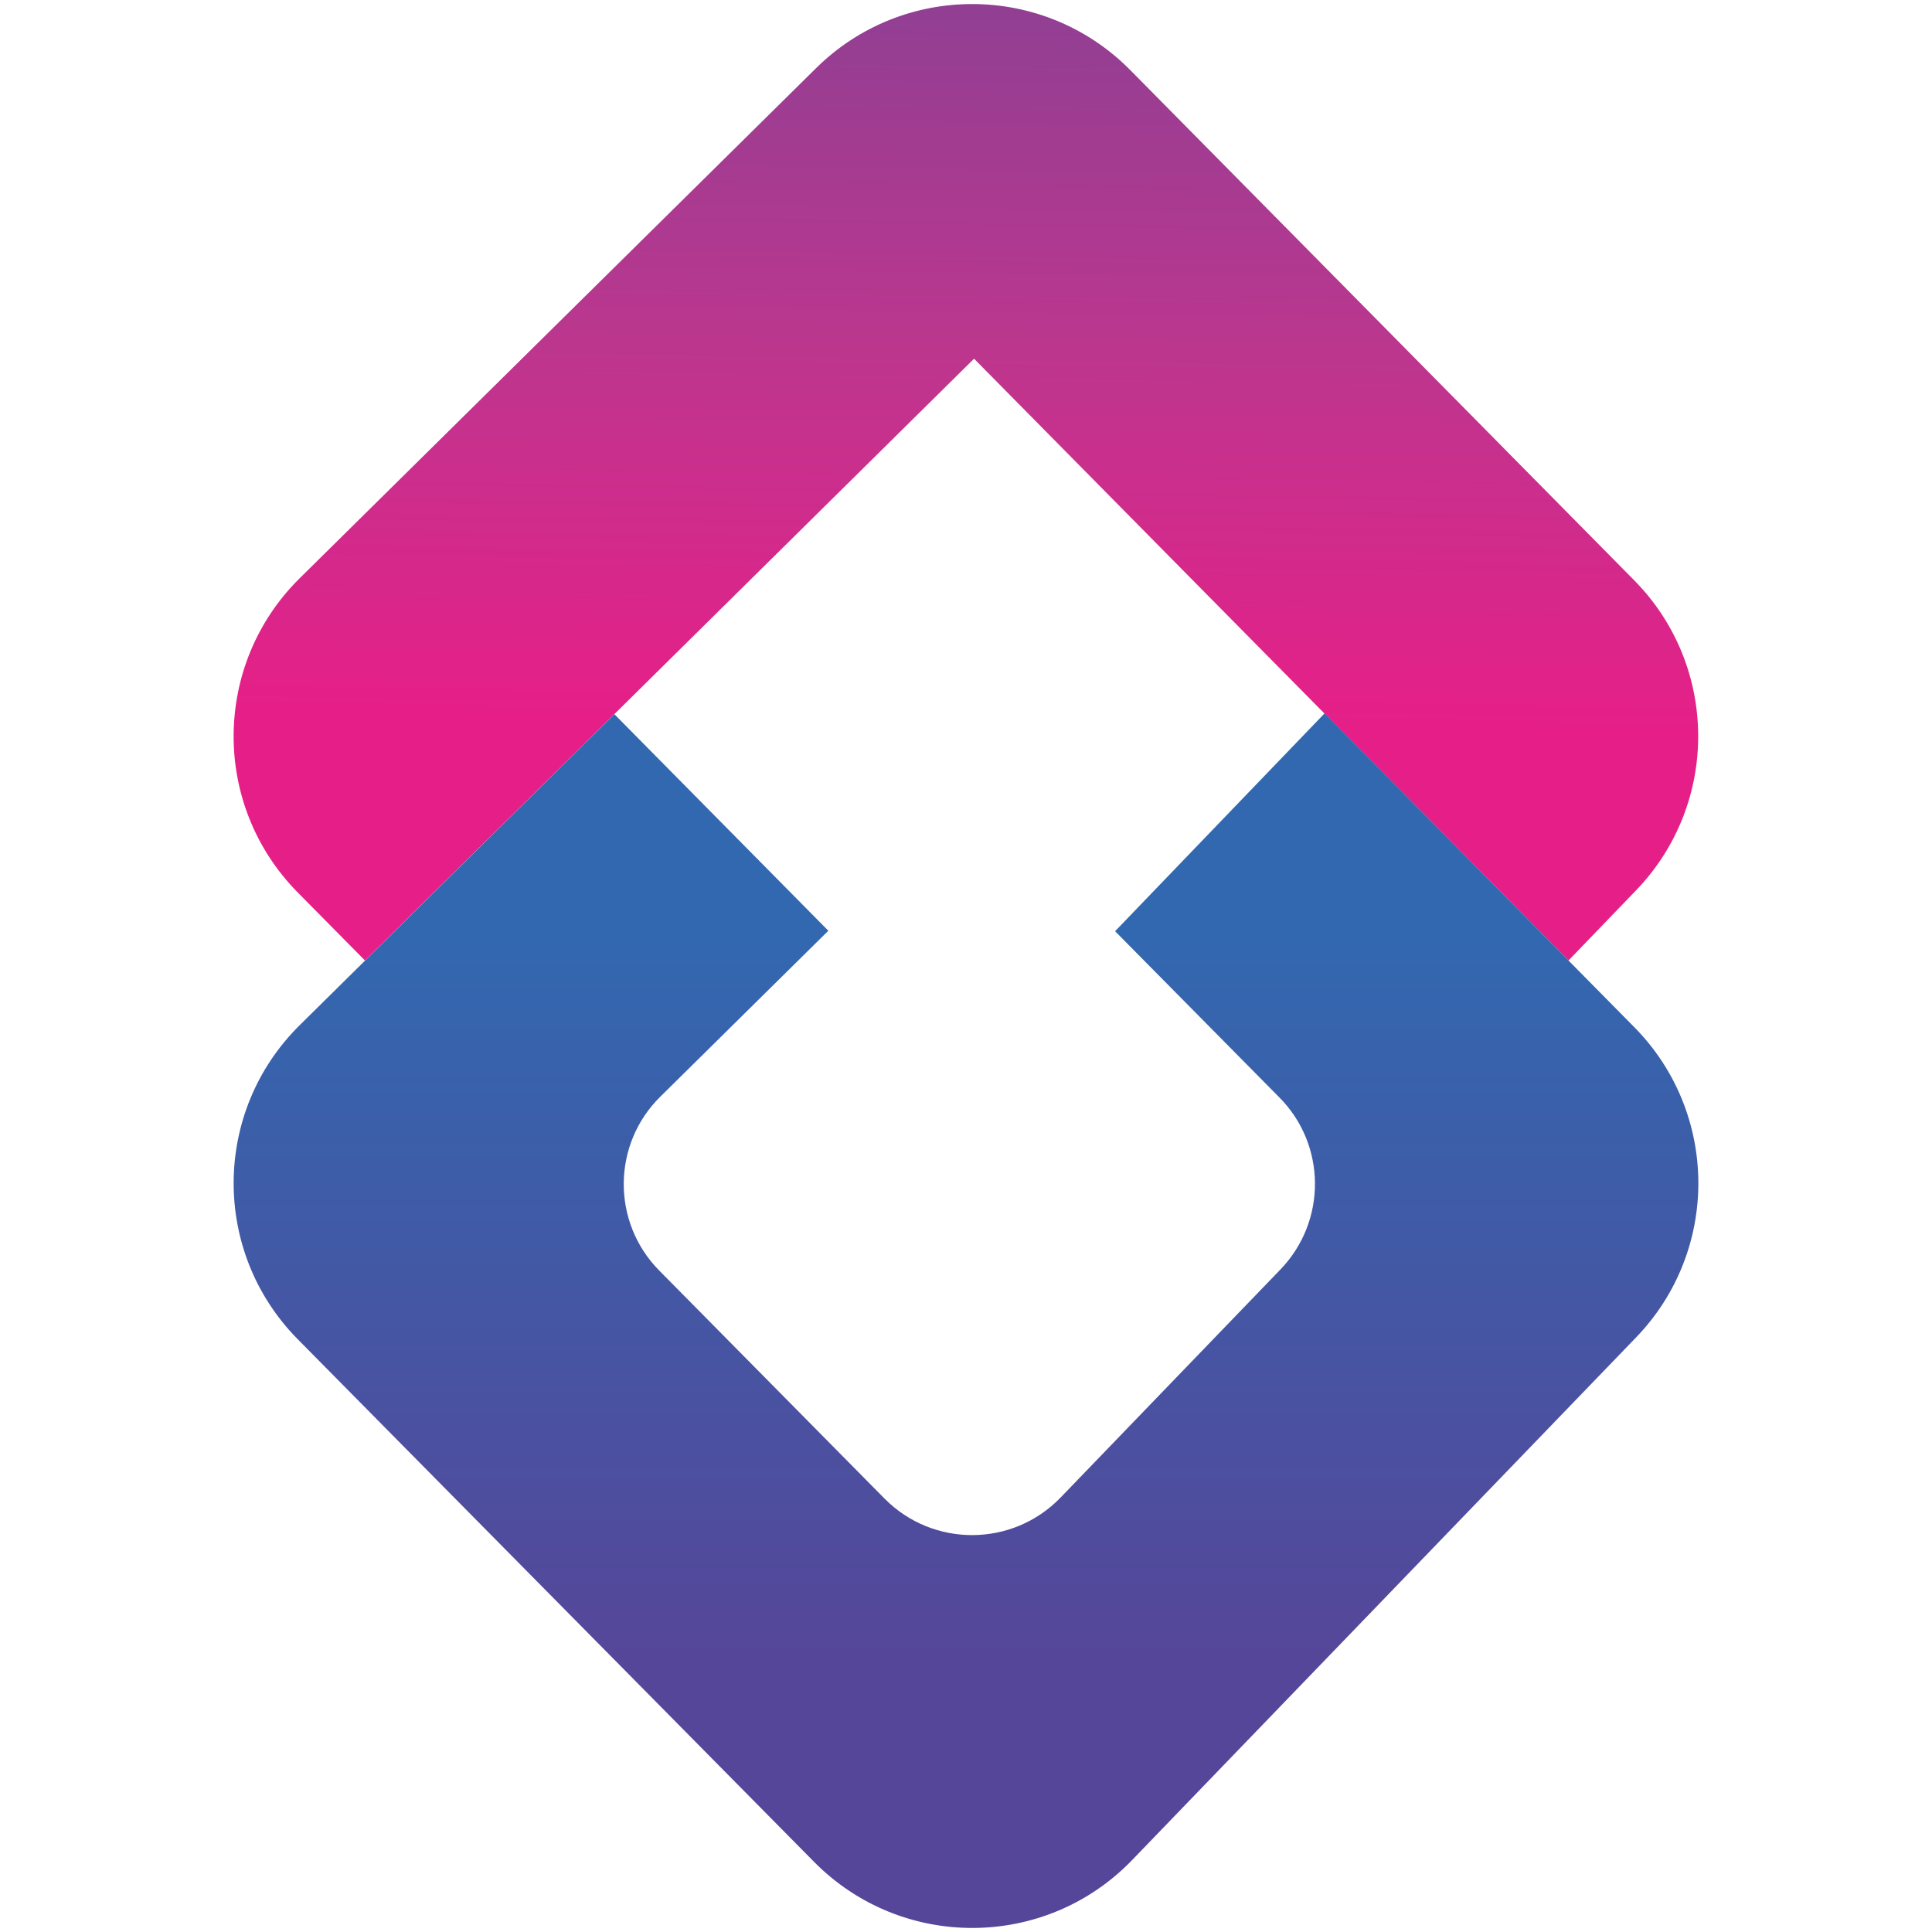 <?xml version="1.0" encoding="UTF-8"?> <svg xmlns="http://www.w3.org/2000/svg" xmlns:xlink="http://www.w3.org/1999/xlink" version="1.1" id="appscenic" x="0px" y="0px" width="1200px" height="1200px" viewBox="0 0 1200 1200" style="enable-background:new 0 0 1200 1200;" xml:space="preserve"> <g> <linearGradient id="SVGID_1_" gradientUnits="userSpaceOnUse" x1="612.71" y1="1585.205" x2="600.094" y2="752.569" gradientTransform="matrix(1 0 0 -1 0 1200)"> <stop offset="7.866384e-02" style="stop-color:#564699"></stop> <stop offset="0.191" style="stop-color:#654598"></stop> <stop offset="0.415" style="stop-color:#884194"></stop> <stop offset="0.728" style="stop-color:#BD368E"></stop> <stop offset="1" style="stop-color:#E61F88"></stop> </linearGradient> <path style="fill:url(#SVGID_1_);" d="M226.7,596.6C379.9,445.3,605,222.8,605,222.8c7.7,7.9,222.4,225.2,369.2,373.8l41.9-43.5 c52-53.9,51.5-139.4-1.1-192.7c-89.3-90.5-222.8-225.6-313-316.9c-53.6-54.2-140.9-54.7-195.1-1.2L186.1,359.2 c-54.2,53.6-54.7,140.9-1.2,195.1L226.7,596.6z"></path> <linearGradient id="SVGID_00000078724311756342094150000007007000631489480608_" gradientUnits="userSpaceOnUse" x1="600" y1="-29.139" x2="600" y2="752.12" gradientTransform="matrix(1 0 0 -1 0 1200)"> <stop offset="0.254" style="stop-color:#564699"></stop> <stop offset="0.832" style="stop-color:#3268B0"></stop> </linearGradient> <path style="fill:url(#SVGID_00000078724311756342094150000007007000631489480608_);" d="M822.7,443.1L692.6,578.4 c34.3,34.7,72.3,73.2,102.1,103.3c29.2,29.5,29.4,76.9,0.6,106.8L658.8,930.1c-29.8,30.9-79.2,31.2-109.4,0.7L409.5,789.2 c-29.7-30-29.4-78.5,0.7-108.1l104.3-103L381.6,443.6C313.2,511.2,241.5,582,186.1,636.8c-54.2,53.6-54.7,140.9-1.1,195.1 l320.7,324.6c54.5,55.1,143.7,54.6,197.5-1.2l313-324.6c52-53.9,51.5-139.4-1.1-192.7L822.7,443.1z"></path> </g> </svg> 